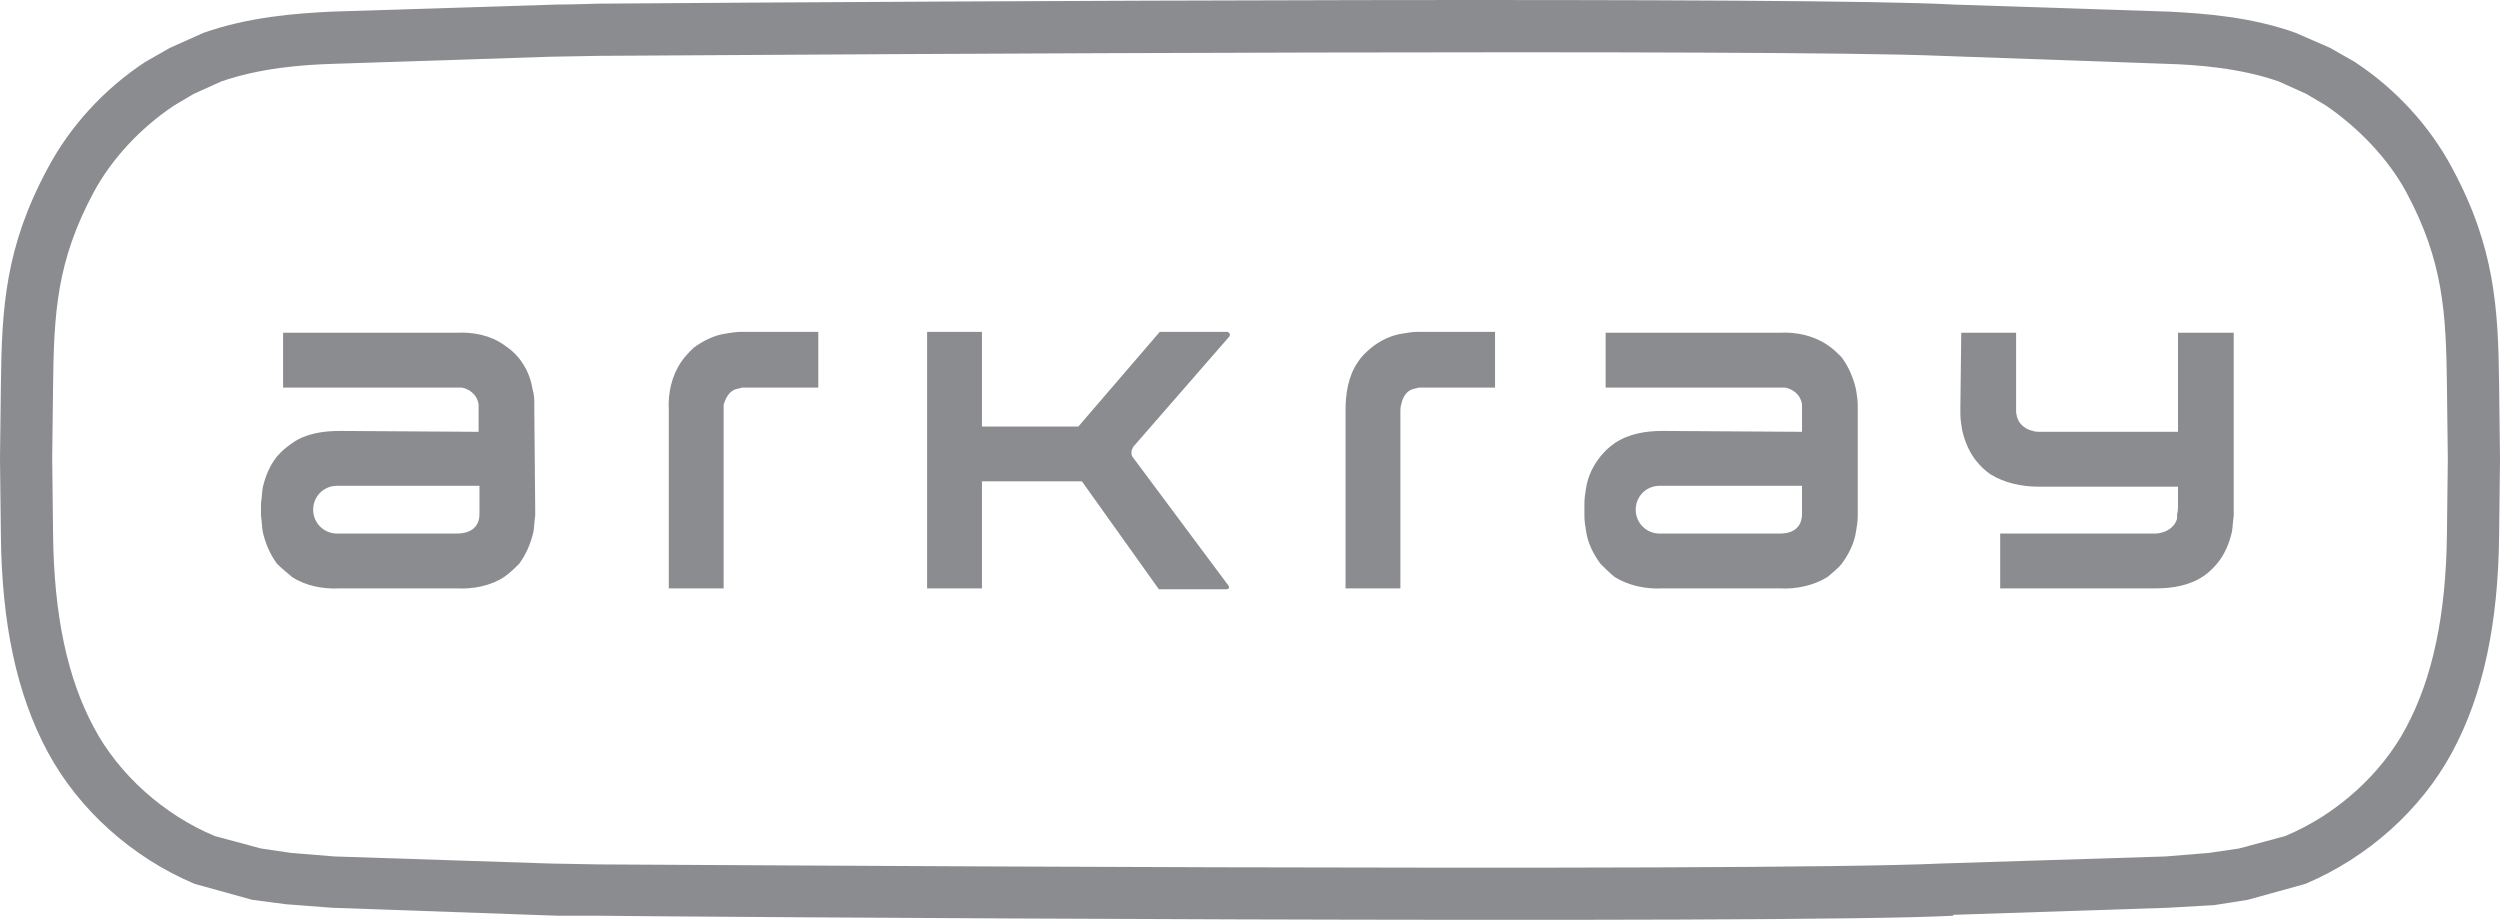 <?xml version="1.0" encoding="UTF-8"?> <svg xmlns="http://www.w3.org/2000/svg" id="_Слой_2" data-name="Слой_2" viewBox="0 0 452.16 166.37"><defs><style> .cls-1 { fill: #8b8c8f; } </style></defs><g id="_Слой_1-2" data-name="Слой_1"><g id="g14"><g id="g20"><path id="path22" class="cls-1" d="M204.96,80.82l17.28-19.84s.32-.32.16-.64-.48-.32-.48-.32h-12.16l-14.72,17.12h-17.44v-17.12h-9.92v46.4h9.92v-19.36h18.08l13.92,19.52h12.16s.32,0,.48-.16c.16-.32-.16-.64-.16-.64l-17.28-23.2c-.16-.32-.16-.48-.16-.8s.16-.64.32-.96ZM393.92,60.18v17.92h-25.12s-.8,0-1.12-.16c-.8-.16-2.4-.8-2.88-2.56,0-.16-.16-.64-.16-.8v-14.4h-9.92l-.16,13.44v1.12c0,1.12.16,2.08.32,3.04.48,2.08,1.28,4,2.56,5.6.8.96,1.6,1.76,2.56,2.4,2.56,1.6,5.76,2.24,8.64,2.24h25.28v3.52s0,.96-.16,1.44v.8c-.48,1.76-2.08,2.4-2.88,2.56-.48.16-1.12.16-1.12.16h-28v9.92h28.16c2.88,0,6.08-.48,8.64-2.24.96-.64,1.76-1.44,2.56-2.4,1.28-1.6,2.08-3.52,2.56-5.6.16-.96.16-1.92.32-2.88v-33.12h-10.08ZM257.76,60.02h-1.28c-.96,0-1.92.16-2.88.32-2.08.32-4,1.28-5.6,2.56-.96.8-1.76,1.6-2.4,2.56-1.76,2.56-2.24,5.76-2.24,8.64v32.32h9.92v-32.16s0-.8.16-1.12c.16-.8.64-2.56,2.56-2.88.16,0,.48-.16.64-.16h13.76v-10.08h-12.64ZM135.2,60.02h-1.12c-.96,0-1.92.16-2.88.32-2.08.32-4,1.28-5.76,2.56-.8.8-1.6,1.6-2.24,2.56-1.76,2.56-2.4,5.76-2.24,8.64v32.32h9.92v-33.28c.32-.8.8-2.56,2.72-2.88.16,0,.48-.16.64-.16h13.76v-10.08h-12.8ZM336,93.3v-20c0-.96-.16-1.92-.32-2.88-.48-2.08-1.28-4-2.56-5.76-.8-.8-1.6-1.6-2.56-2.24-2.56-1.76-5.76-2.4-8.64-2.24h-31.52v9.92h32.48c.96.16,2.72.96,3.04,3.04v4.96l-25.28-.16c-2.88,0-6.08.48-8.64,2.24-.96.64-1.76,1.44-2.56,2.4-1.28,1.6-2.24,3.52-2.56,5.6-.16.96-.32,1.92-.32,2.88v2.24c0,.96.16,1.92.32,2.88.32,2.08,1.28,4,2.56,5.76.8.8,1.6,1.6,2.56,2.4,2.56,1.6,5.76,2.24,8.64,2.08h21.28c2.88.16,6.08-.48,8.64-2.08.96-.8,1.92-1.6,2.56-2.4,1.28-1.76,2.24-3.68,2.56-5.76.16-.96.32-1.92.32-2.88ZM325.92,92.98c0,1.6-.8,3.52-4,3.52h-21.76c-2.4,0-4.32-1.92-4.32-4.32s1.92-4.32,4.32-4.32h25.76v5.12ZM96.8,93.3v-1.12l-.16-17.76v-1.12c0-.96,0-1.92-.32-2.88-.32-2.08-1.12-4-2.56-5.76-.64-.8-1.6-1.6-2.56-2.24-2.4-1.76-5.6-2.4-8.64-2.24h-31.36v9.92h32.32c.96.16,2.72.96,3.04,3.04v4.96l-25.12-.16c-3.04,0-6.24.48-8.64,2.24-.96.64-1.92,1.44-2.72,2.4-1.28,1.6-2.08,3.52-2.56,5.6-.16.96-.16,1.92-.32,2.88v2.24c.16.96.16,1.92.32,2.88.48,2.08,1.28,4,2.56,5.76.8.8,1.76,1.6,2.72,2.4,2.4,1.6,5.6,2.24,8.64,2.08h21.12c3.04.16,6.24-.48,8.64-2.08,1.12-.8,1.92-1.6,2.72-2.4,1.28-1.76,2.08-3.68,2.56-5.76.16-.96.16-1.92.32-2.88ZM86.72,92.98c0,1.6-.8,3.52-4.16,3.52h-21.6c-2.4,0-4.32-1.92-4.32-4.32s1.92-4.32,4.32-4.32h25.76v5.12Z"></path></g><g id="g24"><path id="path26" class="cls-1" d="M452,69.46c-.16-13.76-.8-24.8-8.48-39.04-4-7.52-10.08-14.24-17.6-19.2l-4.48-2.56-6.24-2.72c-8-2.88-16.48-3.52-23.04-3.84l-38.88-1.28h0c-25.12-1.44-179.68-.64-245.12-.16,0,0-4.8.16-7.36.16h0l-40.8,1.28c-6.56.32-15.04.96-23.2,3.84l-6.08,2.72-4.48,2.56c-7.52,4.96-13.6,11.68-17.6,19.2C.96,44.66.32,55.54.16,69.62l-.16,13.28c0,.16.16,13.92.16,13.92.16,16,2.88,28.8,8.48,39.2,5.6,10.4,15.2,19.04,26.56,23.84l10.4,2.88,6.08.8,8.32.64,40.8,1.44h7.36c8.8.16,216,1.6,245.12,0v-.16l38.88-1.28,8.32-.48,6.08-.96,10.4-2.88c11.36-4.8,20.96-13.44,26.56-23.84,5.6-10.4,8.32-23.2,8.48-39.2l.16-13.76c0-.16-.16-13.6-.16-13.6ZM442.56,96.66c-.16,14.4-2.56,25.92-7.36,34.88-4.48,8.48-12.64,15.84-21.92,19.68l-8.32,2.24-5.44.8-7.84.64-40.64,1.28h0c-34.24,1.6-234.08.16-242.72.16l-8.8-.16h0l-39.04-1.28-7.84-.64-5.44-.8-8.32-2.24c-9.28-3.84-17.44-11.2-21.92-19.68-4.8-8.96-7.2-20.32-7.36-34.88l-.16-13.76.16-13.28c.16-12.96.64-22.4,7.36-34.88,3.2-5.92,8.32-11.52,14.56-15.68l3.52-2.08,4.96-2.24c6.88-2.4,14.56-3.04,20.48-3.2l39.04-1.28h0l8.8-.16c49.92-.32,212.48-1.28,242.72,0h0l40.64,1.44c5.92.16,13.6.8,20.48,3.2l4.96,2.24,3.52,2.08c6.08,4.16,11.36,9.76,14.56,15.68,6.72,12.48,7.2,21.92,7.36,34.88l.16,13.44-.16,13.6Z"></path></g></g></g></svg> 
